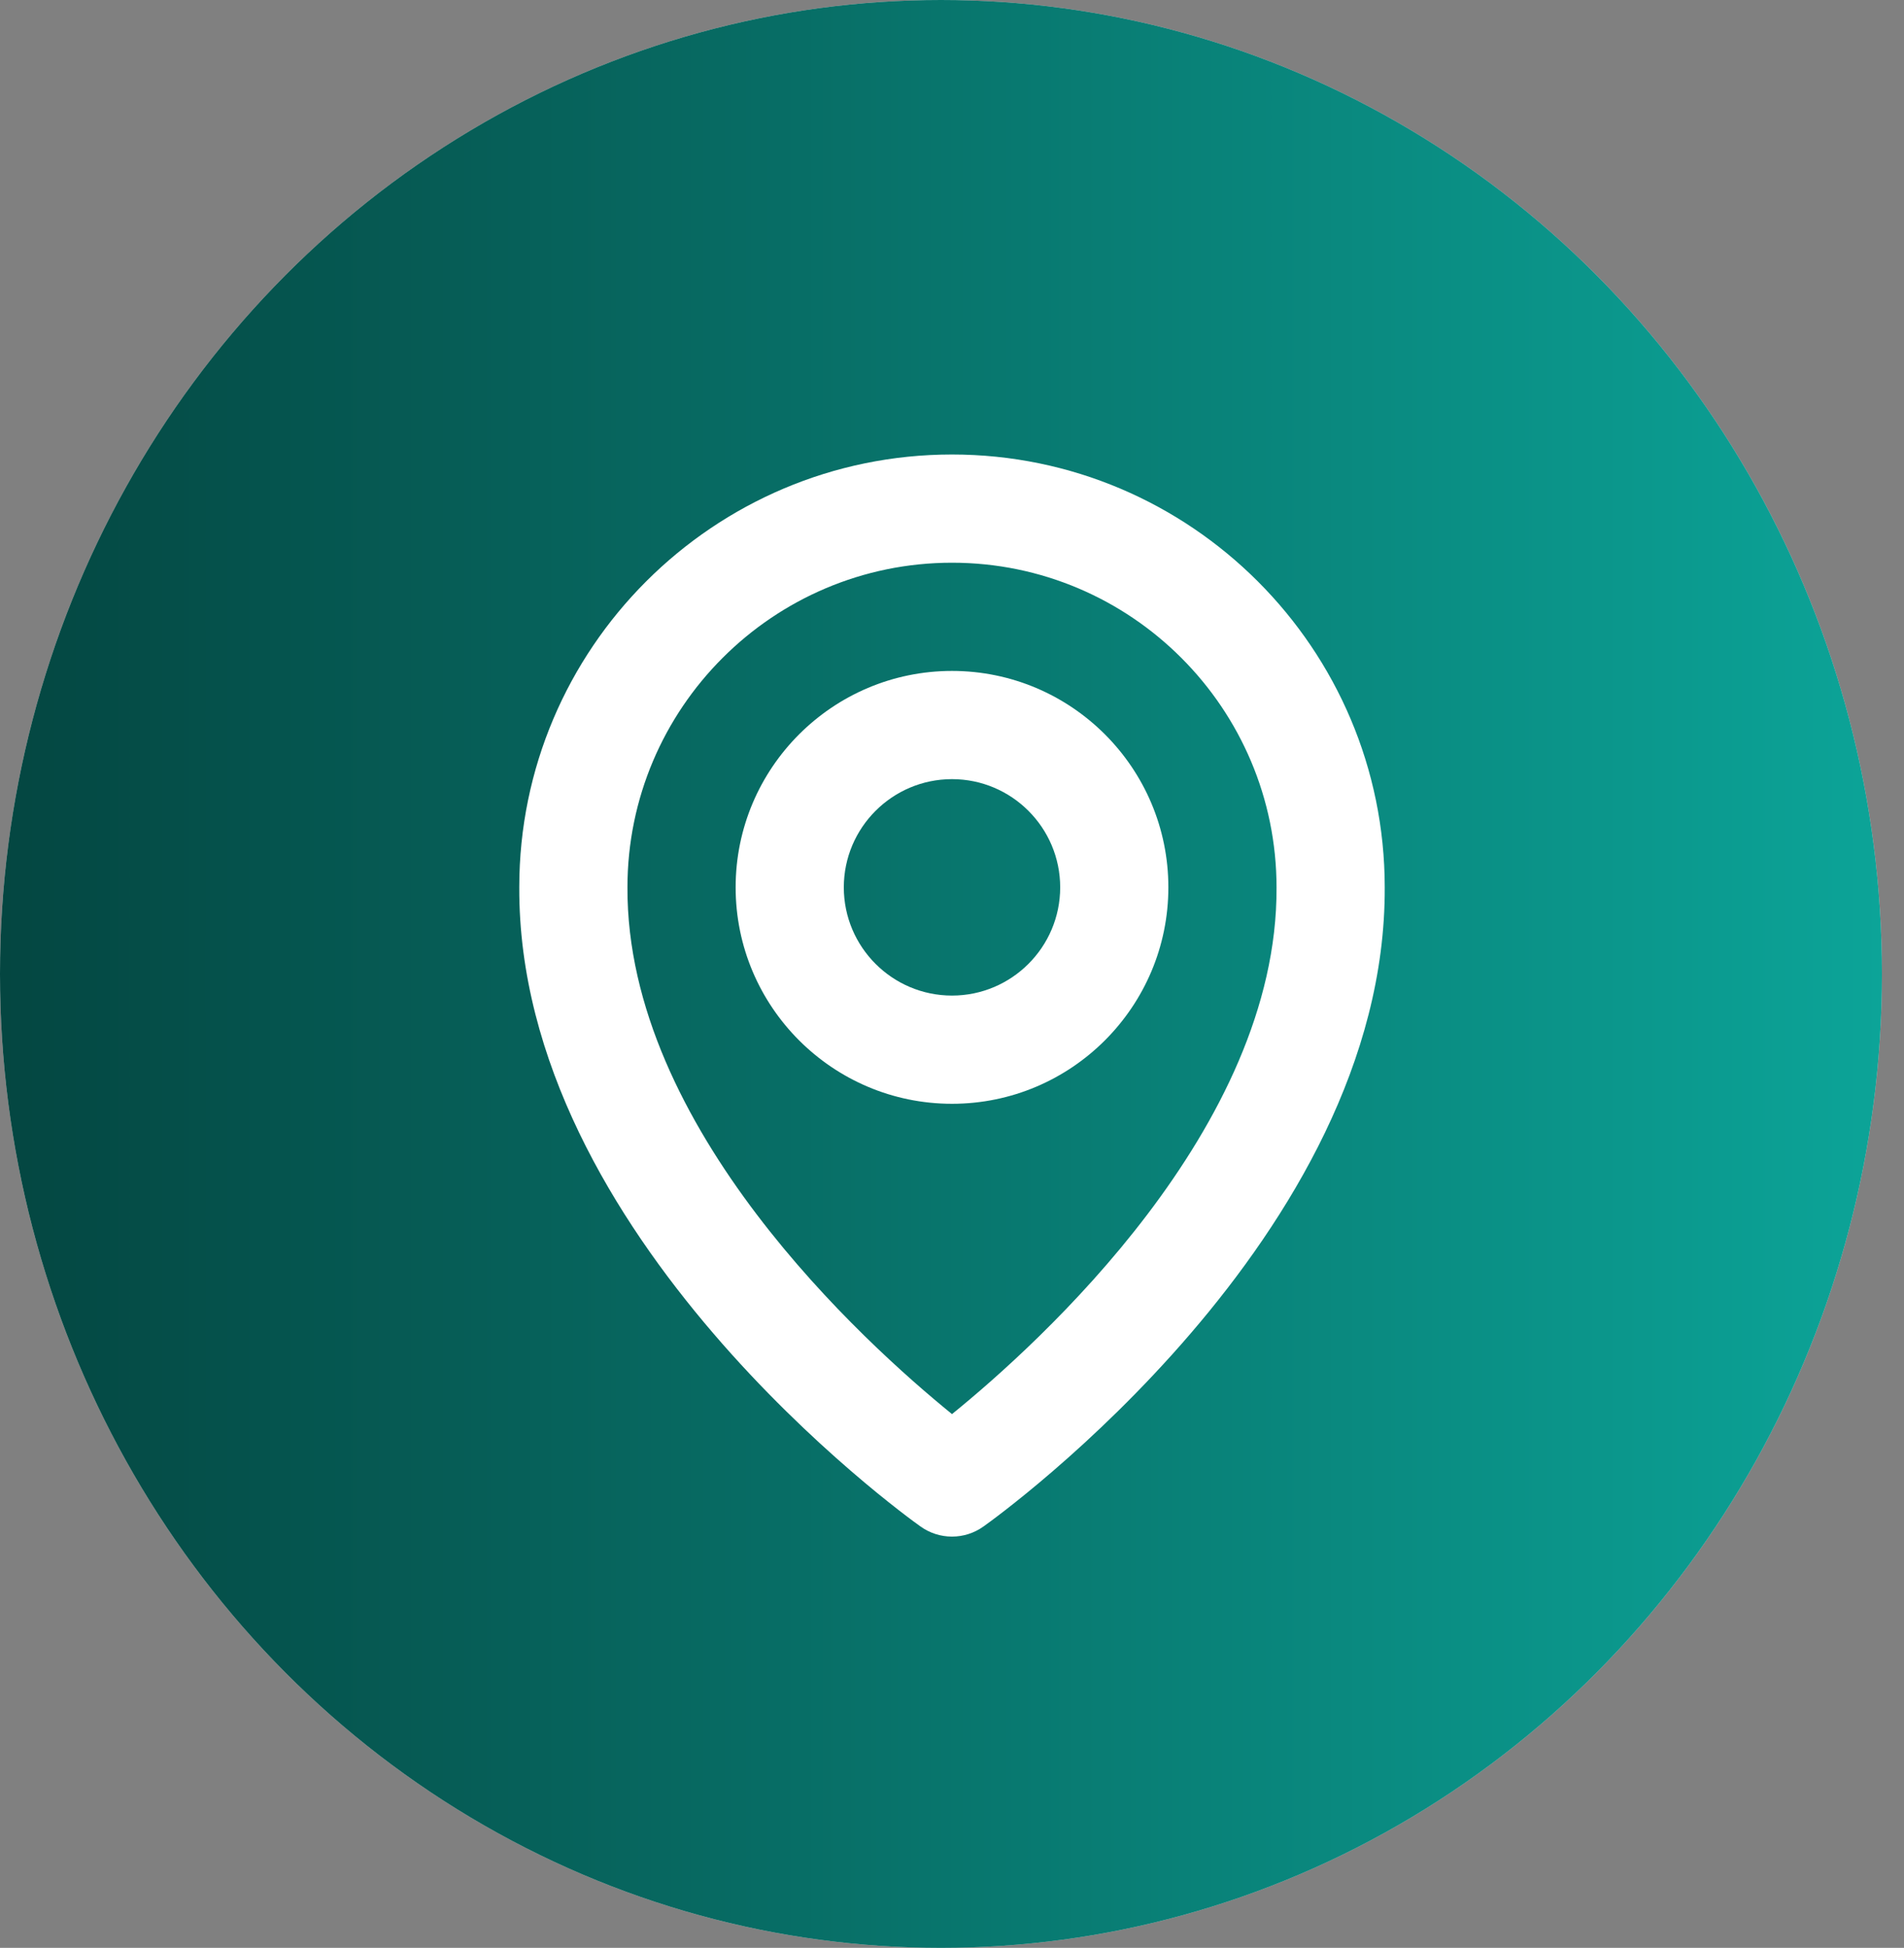 <?xml version="1.0" encoding="UTF-8"?> <svg xmlns="http://www.w3.org/2000/svg" width="44" height="45" viewBox="0 0 44 45" fill="none"><rect x="0" y="0" width="44" height="45" fill="#808080" stroke="none"/><ellipse cx="21.745" cy="22.5" rx="21.745" ry="22.5" fill="#D9D9D9"></ellipse><ellipse cx="21.745" cy="22.5" rx="21.745" ry="22.5" fill="url(#paint0_linear_343_1321)"></ellipse><path d="M22 25.5C24.758 25.5 27 23.258 27 20.5C27 17.742 24.758 15.5 22 15.5C19.242 15.5 17 17.742 17 20.5C17 23.258 19.242 25.5 22 25.5ZM22 18C23.379 18 24.5 19.121 24.5 20.5C24.5 21.879 23.379 23 22 23C20.621 23 19.5 21.879 19.5 20.5C19.5 19.121 20.621 18 22 18Z" fill="white"></path><path d="M21.275 35.267C21.487 35.418 21.74 35.499 22 35.499C22.26 35.499 22.513 35.418 22.725 35.267C23.105 34.999 32.036 28.55 32 20.5C32 14.986 27.514 10.5 22 10.5C16.486 10.5 12 14.986 12 20.494C11.964 28.55 20.895 34.999 21.275 35.267ZM22 13C26.136 13 29.5 16.364 29.5 20.506C29.526 26.054 24.015 31.035 22 32.669C19.986 31.034 14.474 26.051 14.5 20.5C14.5 16.364 17.864 13 22 13Z" fill="white"></path><defs><linearGradient id="paint0_linear_343_1321" x1="0" y1="22.5" x2="43.491" y2="22.5" gradientUnits="userSpaceOnUse"><stop stop-color="#044641"></stop><stop offset="1" stop-color="#0CA498"></stop></linearGradient></defs></svg> 